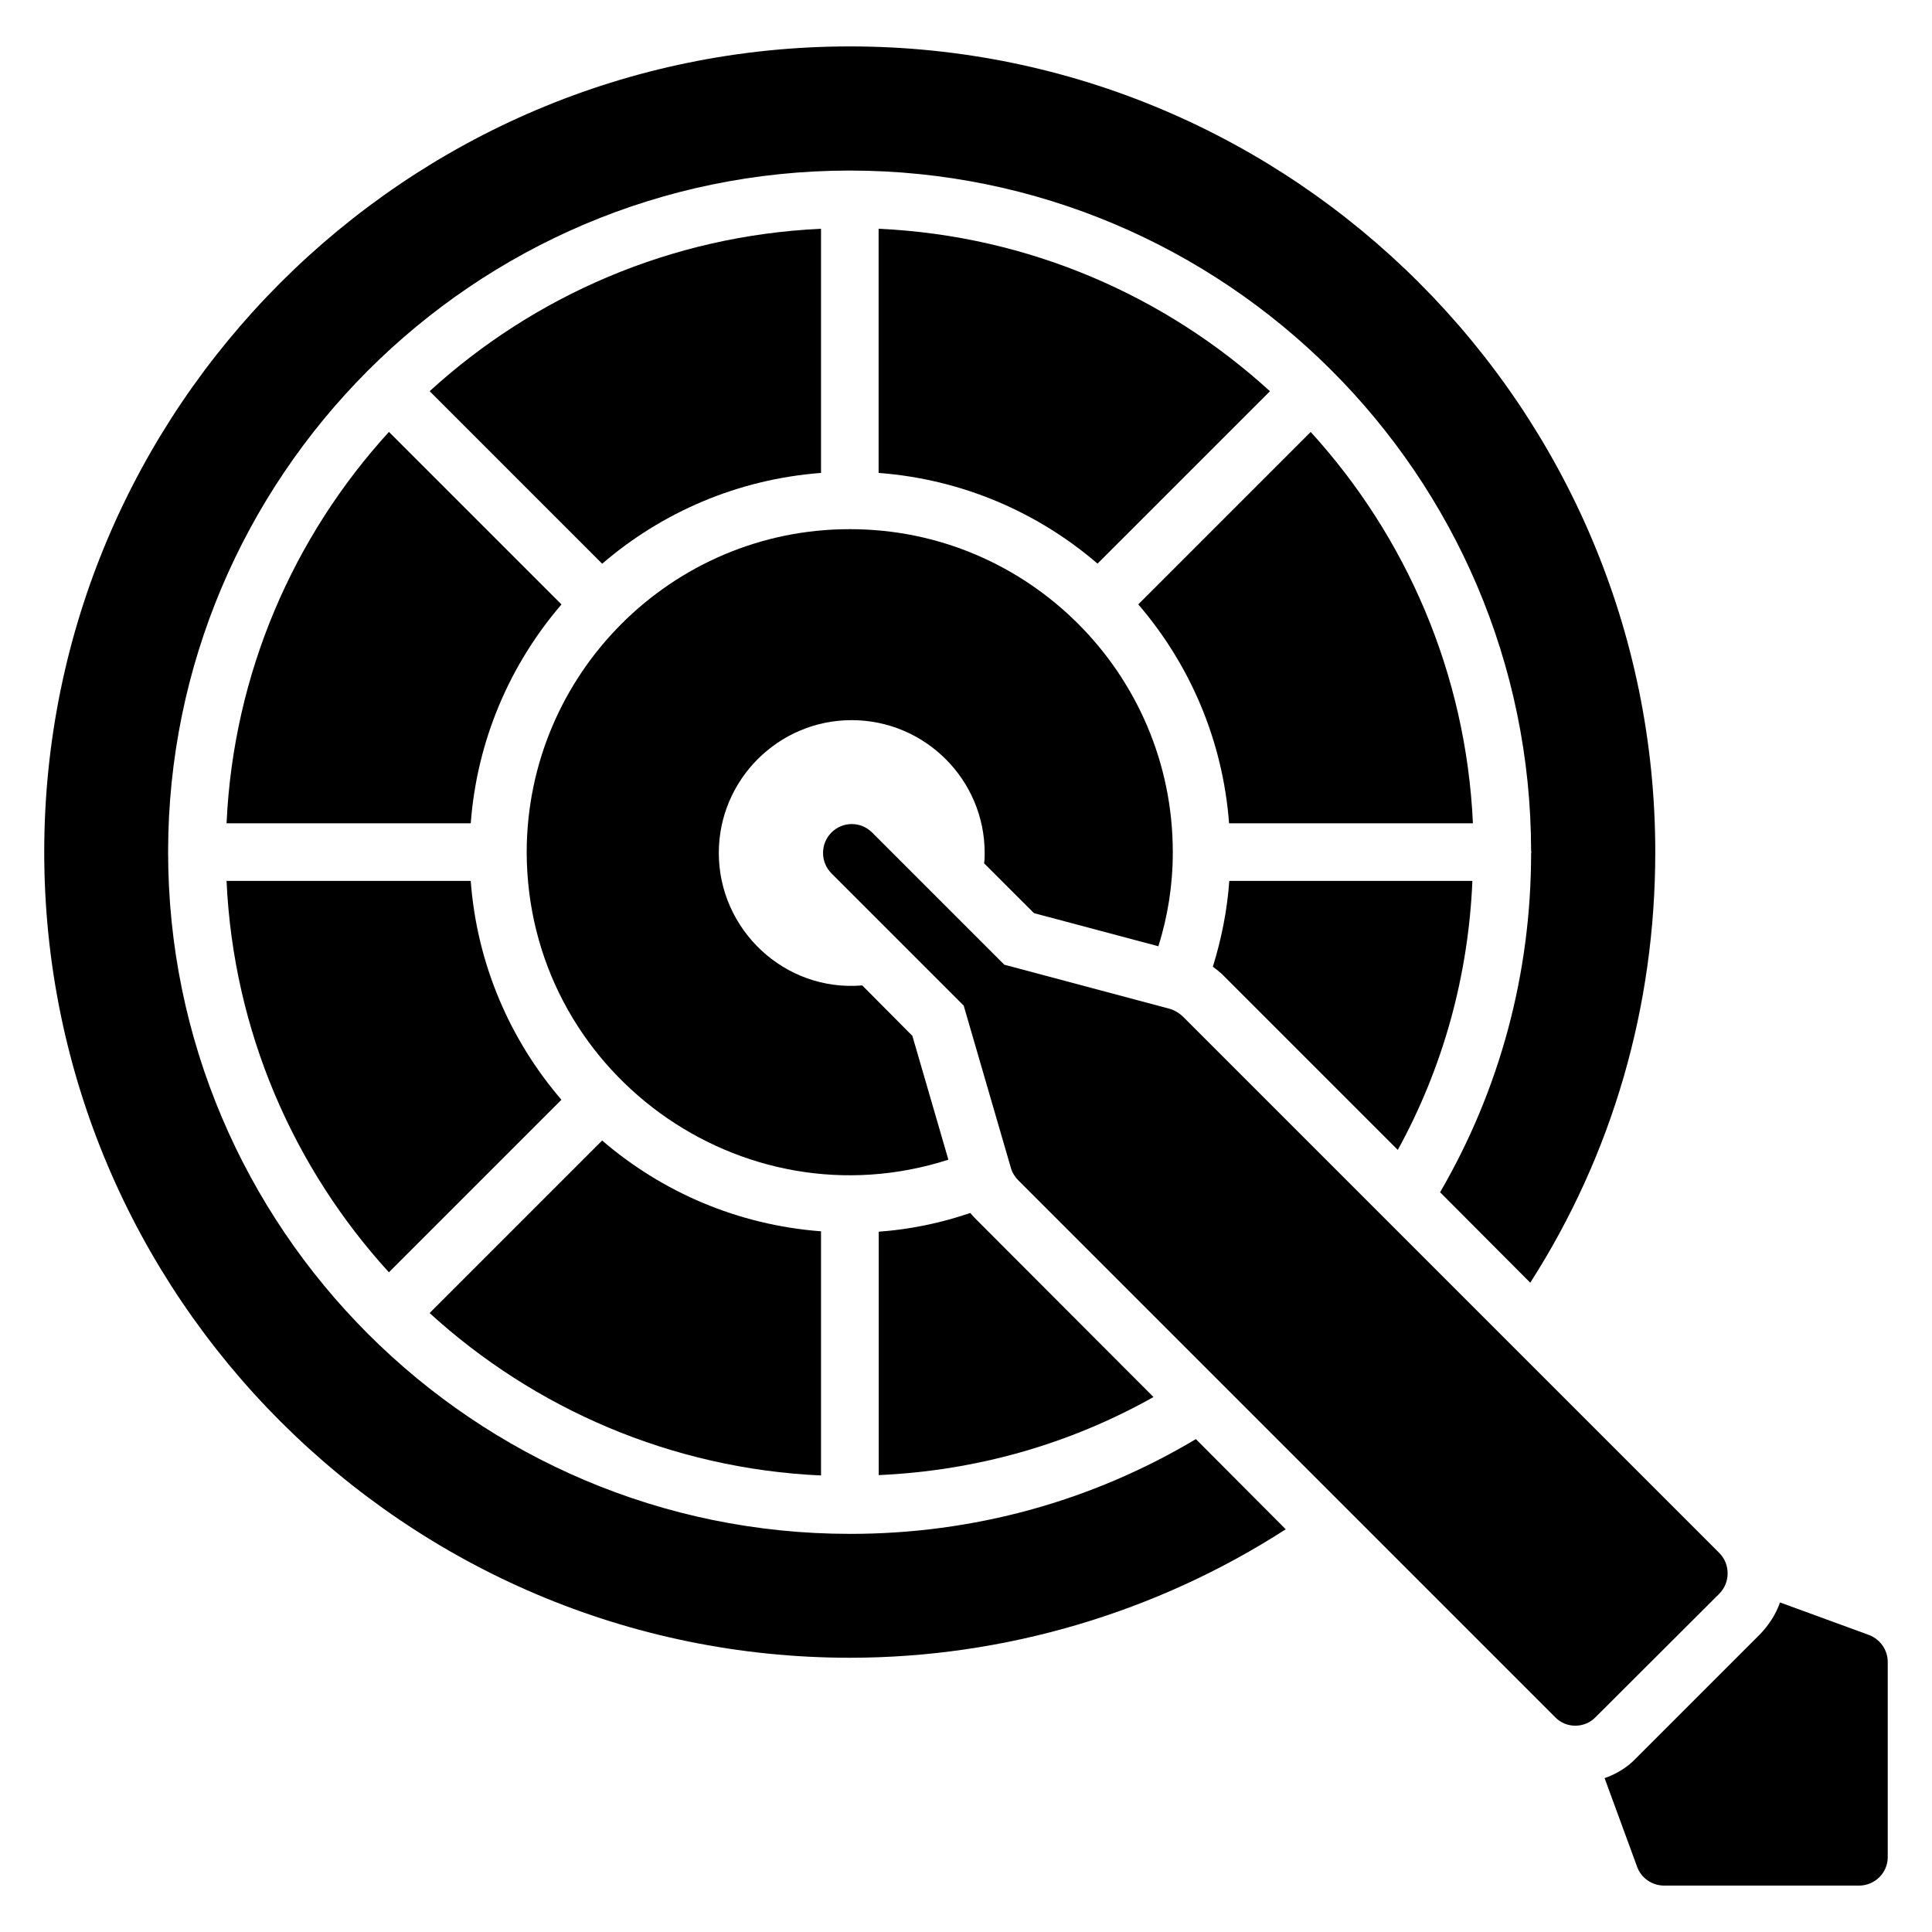 <?xml version="1.0" encoding="UTF-8"?>
<!-- Uploaded to: SVG Repo, www.svgrepo.com, Generator: SVG Repo Mixer Tools -->
<svg fill="#000000" width="800px" height="800px" version="1.1" viewBox="144 144 512 512" xmlns="http://www.w3.org/2000/svg">
 <g>
  <path d="m361.58 269.33v-64.699c-39.848 1.824-76.066 17.801-103.72 43.039l45.723 45.723c15.848-13.633 35.934-22.391 58-24.062z"/>
  <path d="m480.55 247.68c-27.648-25.242-63.863-41.227-103.71-43.055v64.703c22.074 1.664 42.168 10.41 58.016 24.039z"/>
  <path d="m361.58 470.31c-22.074-1.672-42.16-10.426-58.008-24.062l-45.723 45.723c27.656 25.234 63.875 41.223 103.73 43.047z"/>
  <path d="m204.04 362.18h64.711c1.664-22.07 10.418-42.152 24.047-58l-45.723-45.723c-25.234 27.652-41.219 63.867-43.035 103.72z"/>
  <path d="m247.06 481.17 45.723-45.723c-13.625-15.848-22.383-35.93-24.039-58.008h-64.707c1.816 39.855 17.793 76.074 43.023 103.73z"/>
  <path d="m534.34 362.18c-1.824-39.84-17.785-76.051-42.992-103.71l-45.695 45.695c13.633 15.848 22.398 35.938 24.062 58.016z"/>
  <path d="m418.01 385.99 32.977 8.777c2.519-8.016 3.816-16.336 3.816-24.809v-0.152-0.152c-0.078-47.098-38.395-85.418-85.496-85.418h-0.078-0.078c-47.176 0-85.496 38.395-85.57 85.57 0.09 58.047 56.785 99.176 111.75 81.527l-9.543-32.824-13.281-13.359c-20.664 1.727-38.016-14.832-38.016-35.113 0-19.391 15.801-35.191 35.191-35.191 19.465 0 35.266 15.801 35.266 35.191 0 0.918 0 1.832-0.152 2.75z"/>
  <path d="m449.69 514.23-46.562-46.641c-0.688-0.688-1.375-1.375-1.984-2.137-7.863 2.672-15.953 4.352-24.273 4.961v64.504c25.801-1.148 50.531-8.168 72.82-20.688z"/>
  <path d="m514.43 448.74c11.984-21.832 18.703-46.031 19.77-71.297h-64.426c-0.535 7.711-2.062 15.344-4.352 22.746 0.84 0.609 1.602 1.223 2.367 1.91z"/>
  <path d="m369.23 550.49c-99.617 0-180.68-81.066-180.68-180.68 0-99.234 80.762-180.61 180.68-180.61 99.16 0 180.46 80.531 180.53 180.38 0 0.078 0.078 0.152 0.078 0.23s-0.078 0.152-0.078 0.23c0 32.062-8.32 62.746-24.121 89.922l23.895 23.969c21.754-33.969 33.129-73.051 33.129-114.12 0-117.71-95.801-213.51-213.43-213.51-117.71 0-213.51 95.801-213.51 213.51 0 117.71 95.801 213.51 213.51 213.51 40.992 0 81.297-11.984 115.5-34.047l-23.816-23.895c-27.633 16.492-58.93 25.117-91.68 25.117z"/>
  <path d="m599.61 555.53-142.21-142.21c-0.992-0.918-2.137-1.602-3.434-1.984l-43.816-11.68-35.039-35.039c-2.977-2.977-7.785-2.977-10.762 0-2.977 2.977-2.977 7.863 0 10.84l35.039 35.039 12.52 43.055c0.383 1.297 1.07 2.367 1.984 3.281l142.21 142.21c2.93 3.082 7.902 3.016 10.762 0l32.746-32.672c2.977-2.977 2.977-7.863 0-10.84z"/>
  <path d="m639.31 577.29-23.586-8.625c-1.07 3.055-2.902 5.953-5.344 8.473l-32.746 32.746c-2.215 2.367-5.113 4.199-8.398 5.344l8.625 23.512c1.07 2.977 3.969 4.961 7.176 4.961l51.602 0.004c4.199 0 7.633-3.359 7.633-7.559v-51.68c0-3.207-1.984-6.031-4.961-7.176z"/>
 </g>
</svg>